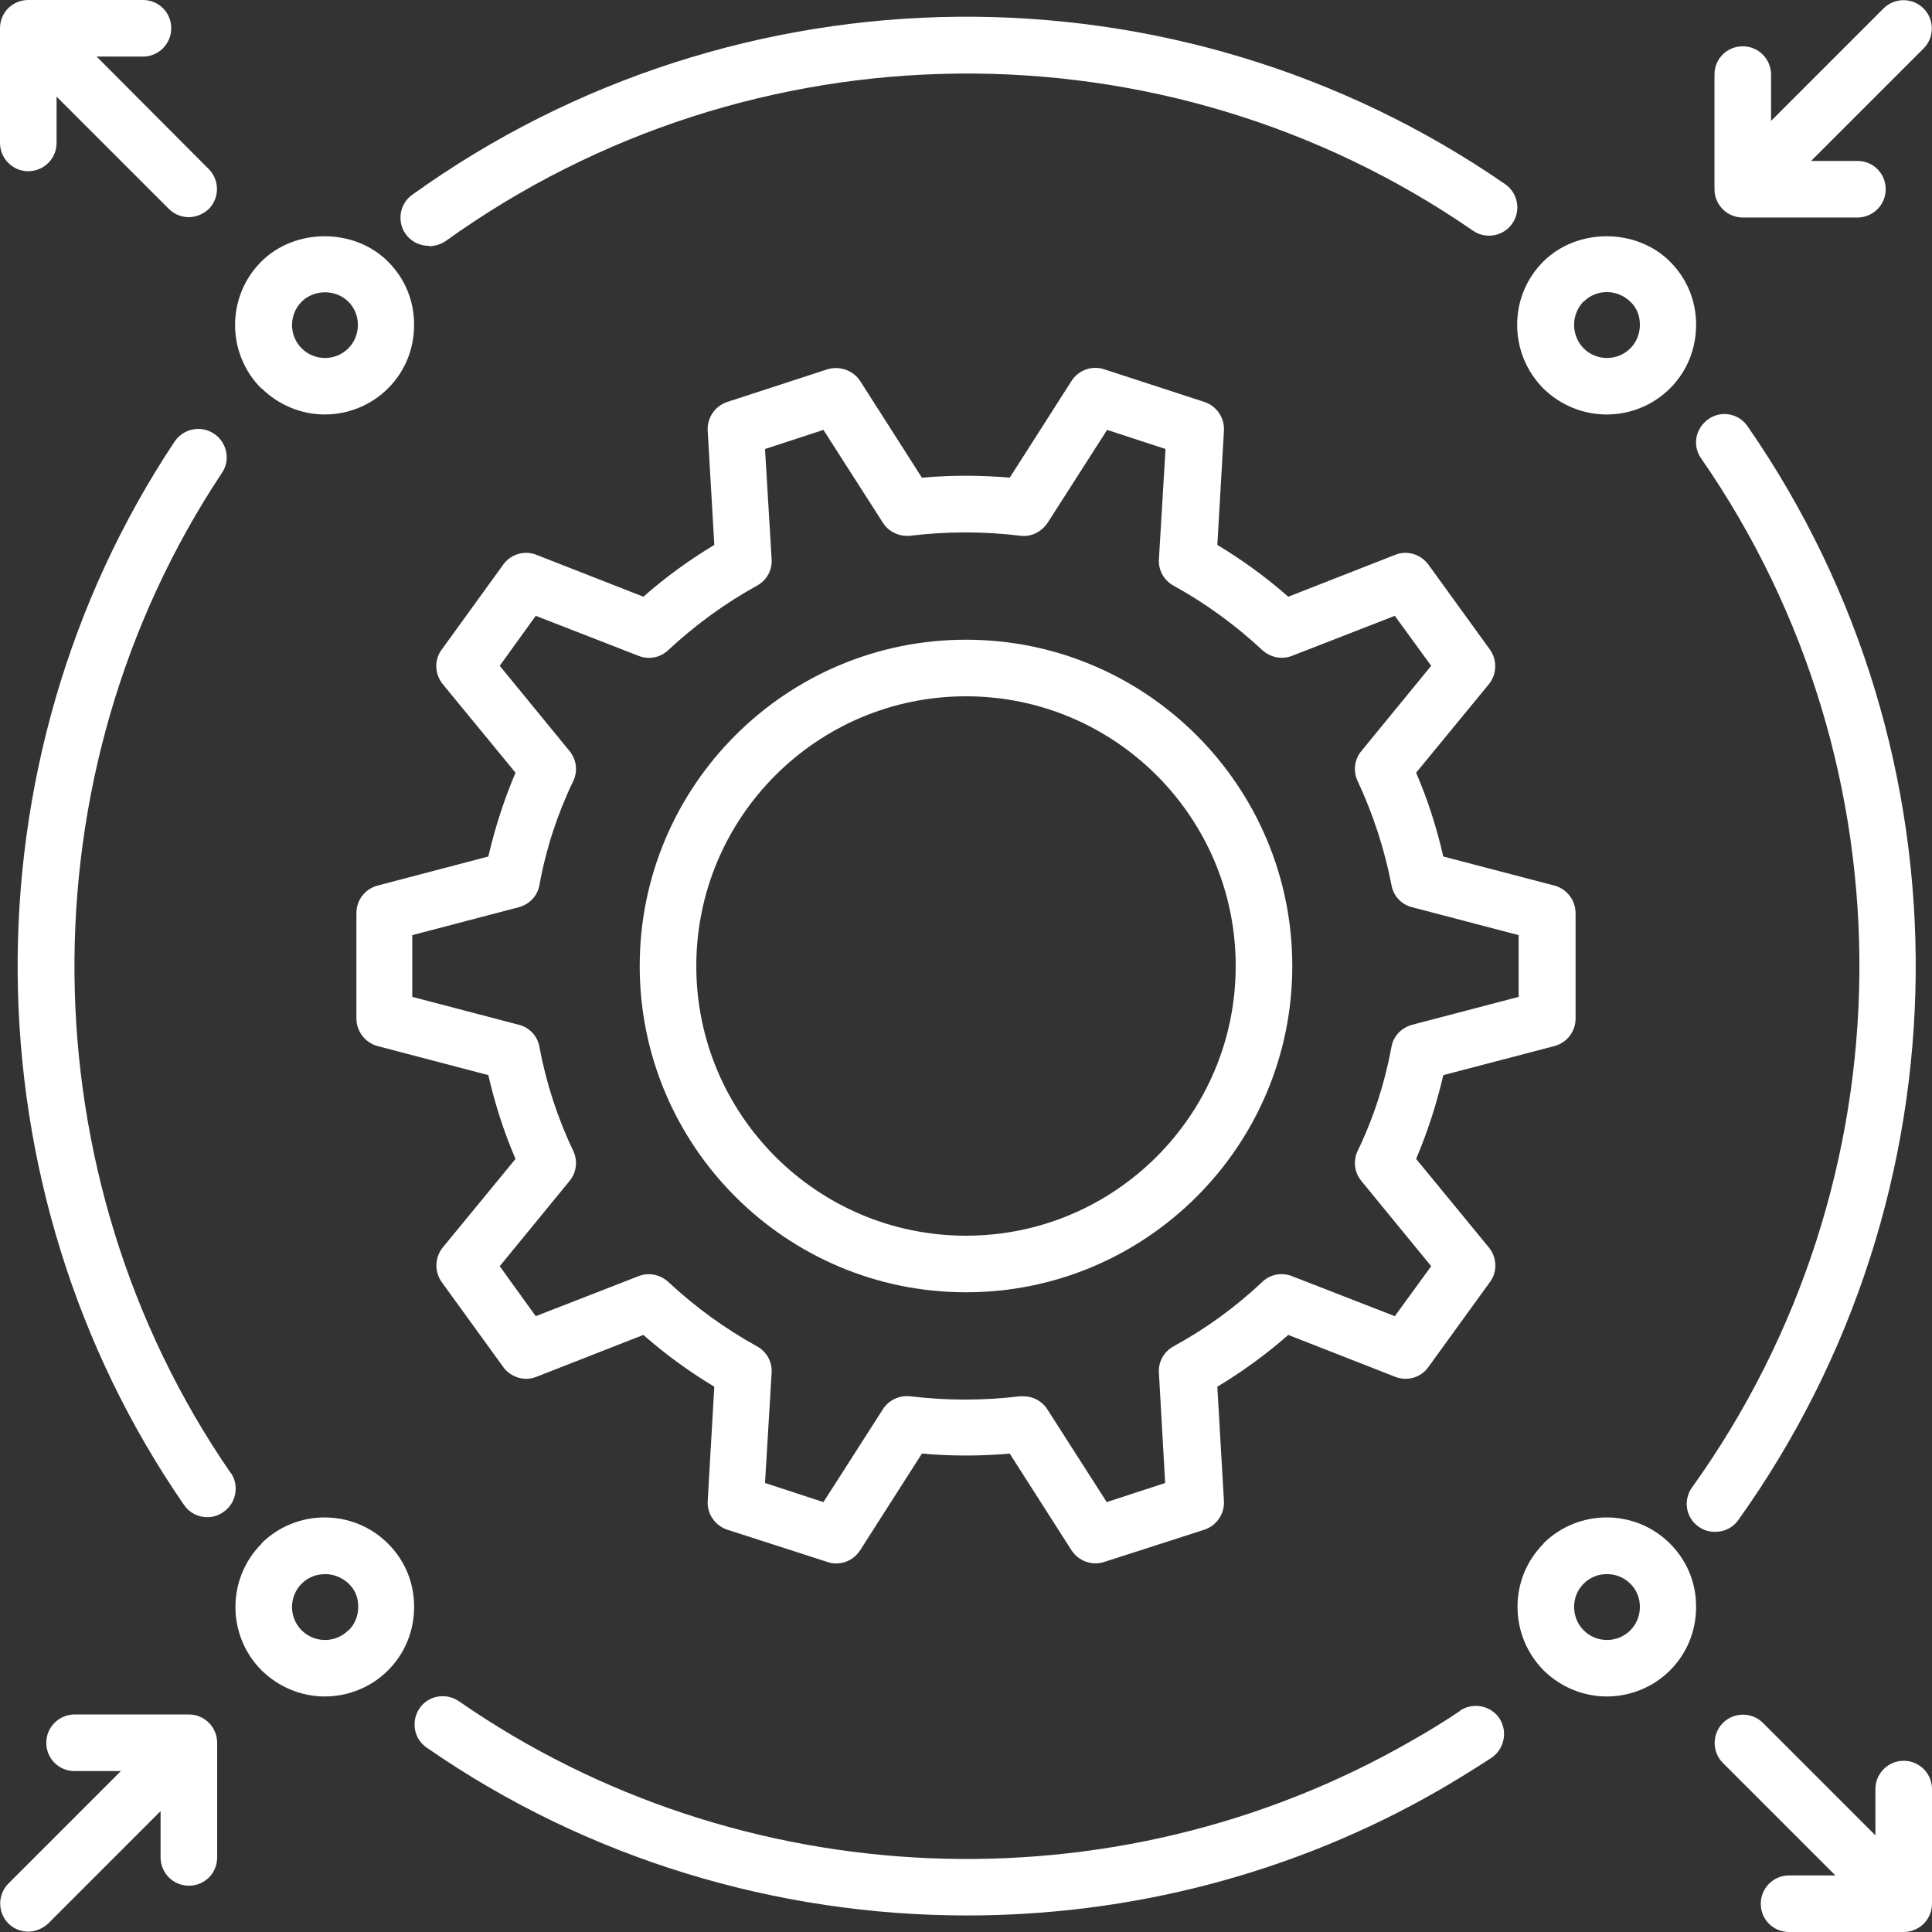 <?xml version="1.0" encoding="UTF-8"?>
<svg id="Layer_2" data-name="Layer 2" xmlns="http://www.w3.org/2000/svg" viewBox="0 0 52.58 52.58">
  <rect x="0" y="0" width="52.58" height="52.58" fill="#333333" stroke="none"/>
  <defs>
    <style>
      .cls-1 {
        fill: #fff;
      }
    </style>
  </defs>
  <g id="Layer_1-2" data-name="Layer 1">
    <g>
      <path class="cls-1" d="m42.3,28.47c.34-.09.58-.39.58-.75v-2.87c0-.35-.24-.66-.58-.75l-3.02-.79c-.18-.78-.42-1.54-.74-2.28l1.98-2.41c.22-.27.23-.66.03-.94l-1.68-2.32c-.21-.28-.58-.39-.9-.26l-2.91,1.14c-.6-.53-1.25-1-1.93-1.41l.18-3.11c.02-.35-.2-.67-.53-.78l-2.73-.89c-.33-.11-.7.02-.89.32l-1.68,2.63c-.79-.07-1.59-.07-2.39,0l-1.68-2.63c-.19-.29-.55-.42-.89-.32l-2.73.89c-.33.11-.55.43-.53.78l.18,3.11c-.68.41-1.33.88-1.93,1.41l-2.91-1.14c-.32-.13-.7-.02-.9.26l-1.68,2.32c-.21.28-.19.67.03.94l1.98,2.41c-.31.73-.56,1.5-.74,2.28l-3.01.79c-.34.09-.58.39-.58.75v2.87c0,.35.24.66.58.75l3.01.79c.18.78.42,1.54.74,2.28l-1.98,2.41c-.22.27-.23.66-.03.94l1.68,2.32c.21.28.58.39.9.26l2.91-1.14c.6.53,1.25,1,1.93,1.41l-.18,3.11c-.02.35.2.67.53.78l2.73.88c.08.03.16.04.24.04.26,0,.5-.13.65-.36l1.68-2.63c.8.07,1.59.07,2.39,0l1.68,2.63c.19.29.55.43.89.32l2.73-.88c.33-.11.55-.43.53-.78l-.18-3.11c.68-.41,1.33-.88,1.93-1.41l2.91,1.14c.33.13.7.02.9-.26l1.68-2.32c.21-.28.19-.67-.03-.94l-1.98-2.41c.31-.73.56-1.5.74-2.28l3.02-.79Zm-5.25,3.67l1.9,2.32-.99,1.36-2.8-1.09c-.28-.11-.59-.05-.81.16-.72.68-1.53,1.27-2.41,1.75-.26.14-.42.42-.4.72l.17,3-1.59.52-1.62-2.53c-.14-.22-.39-.35-.65-.35-.03,0-.06,0-.09,0-.99.12-1.99.12-2.99,0-.29-.03-.58.1-.74.35l-1.62,2.53-1.59-.52.18-3c.02-.3-.14-.58-.4-.72-.87-.48-1.68-1.07-2.41-1.75-.22-.2-.53-.27-.81-.16l-2.8,1.09-.98-1.36,1.9-2.32c.19-.23.23-.55.1-.82-.43-.9-.74-1.86-.92-2.83-.05-.29-.27-.53-.56-.6l-2.9-.76v-1.68l2.9-.76c.29-.08.51-.31.56-.6.18-.99.49-1.94.92-2.83.13-.27.09-.59-.1-.82l-1.9-2.32.98-1.36,2.8,1.09c.28.11.59.05.81-.16.73-.68,1.54-1.27,2.41-1.75.26-.14.42-.42.4-.72l-.18-3,1.59-.52,1.62,2.53c.16.25.45.38.75.35.99-.12,2-.12,2.98,0,.3.04.58-.1.75-.35l1.62-2.53,1.59.52-.18,3c-.02.3.14.58.4.72.87.48,1.68,1.07,2.41,1.75.22.2.53.27.81.16l2.8-1.09.99,1.36-1.9,2.32c-.19.23-.23.55-.1.82.42.9.73,1.85.92,2.83.05.29.27.53.56.6l2.9.76v1.68l-2.9.76c-.29.08-.51.31-.56.6-.18.98-.49,1.94-.92,2.83-.13.27-.09.59.1.82Z"/>
      <path class="cls-1" d="m26.29,17.41c-4.9,0-8.88,3.98-8.88,8.88s3.98,8.88,8.88,8.88,8.88-3.98,8.88-8.88-3.98-8.88-8.88-8.88Zm0,16.22c-4.05,0-7.34-3.29-7.34-7.34s3.29-7.34,7.34-7.34,7.34,3.29,7.34,7.34-3.29,7.34-7.34,7.34Z"/>
      <path class="cls-1" d="m39.74,46.56c-.43.29-.87.56-1.33.82-8.09,4.65-18.27,4.22-25.92-1.08-.35-.24-.83-.16-1.07.19s-.16.83.19,1.07c4.38,3.04,9.54,4.57,14.71,4.57,4.44,0,8.89-1.13,12.86-3.42.48-.28.95-.57,1.41-.87.35-.24.45-.71.22-1.07-.23-.35-.71-.45-1.07-.22Z"/>
      <path class="cls-1" d="m47.3,41.38c6.35-8.87,6.46-20.84.26-29.78-.24-.35-.72-.44-1.07-.19s-.44.72-.19,1.07c5.83,8.41,5.73,19.66-.25,28-.25.35-.17.83.18,1.07.14.1.29.14.45.14.24,0,.48-.11.63-.32Z"/>
      <path class="cls-1" d="m11.68,6.7c.16,0,.31-.05.45-.14C20.44.59,31.68.47,40.09,6.28c.35.24.83.15,1.07-.2.24-.35.15-.83-.2-1.07-8.95-6.18-20.9-6.06-29.74.29-.35.25-.42.73-.18,1.07.15.21.39.32.63.32Z"/>
      <path class="cls-1" d="m6.28,40.09C.7,32,.6,21.06,6.04,12.87c.24-.35.14-.83-.22-1.07-.35-.23-.83-.14-1.07.22-5.79,8.71-5.68,20.34.26,28.94.15.22.39.33.63.33.15,0,.3-.04.44-.14.35-.24.44-.72.2-1.07Z"/>
      <path class="cls-1" d="m43.73,11.28c.62,0,1.25-.24,1.72-.71.46-.46.71-1.07.71-1.73s-.25-1.26-.71-1.72c-.92-.92-2.53-.92-3.45,0-.46.46-.71,1.07-.71,1.72s.25,1.26.71,1.73c.48.47,1.1.71,1.72.71Zm-.63-3.07c.17-.17.39-.26.63-.26s.46.09.64.26.26.39.26.63-.09.47-.26.64c-.35.35-.92.35-1.27,0-.17-.17-.26-.4-.26-.64s.09-.46.26-.64Z"/>
      <path class="cls-1" d="m7.12,42.01c-.95.95-.95,2.5,0,3.45.48.47,1.1.71,1.72.71s1.25-.24,1.72-.71c.46-.46.71-1.07.71-1.73s-.25-1.26-.71-1.72c-.95-.95-2.5-.95-3.45,0Zm2.36,2.36c-.35.35-.92.35-1.27,0-.35-.35-.35-.92,0-1.27.18-.18.41-.26.64-.26s.46.09.64.26.26.39.26.63-.09.47-.26.64Z"/>
      <path class="cls-1" d="m42.01,42.01c-.46.46-.71,1.07-.71,1.72s.25,1.26.71,1.73c.48.47,1.1.71,1.72.71s1.25-.24,1.72-.71c.46-.46.71-1.07.71-1.73s-.25-1.26-.71-1.72c-.95-.95-2.5-.95-3.45,0Zm2.36,2.36c-.35.35-.92.35-1.27,0-.17-.17-.26-.4-.26-.64s.09-.46.26-.63c.17-.17.39-.26.63-.26s.47.09.64.26.26.39.26.63-.09.47-.26.64Z"/>
      <path class="cls-1" d="m7.12,10.57c.48.47,1.1.71,1.72.71s1.25-.24,1.72-.71c.46-.46.71-1.07.71-1.73s-.25-1.26-.71-1.72c-.92-.92-2.53-.92-3.45,0-.95.95-.95,2.5,0,3.45h0Zm1.09-2.36c.34-.34.93-.34,1.27,0,.17.17.26.39.26.63s-.09.47-.26.64c-.35.35-.92.35-1.27,0-.35-.35-.35-.92,0-1.27Z"/>
      <path class="cls-1" d="m47.43,5.92h3.12c.42,0,.77-.34.77-.77s-.34-.77-.77-.77h-1.26l3.06-3.06c.3-.3.3-.79,0-1.09-.3-.3-.79-.3-1.09,0l-3.06,3.06v-1.26c0-.42-.34-.77-.77-.77s-.77.34-.77.77v3.12c0,.42.34.77.77.77Z"/>
      <path class="cls-1" d="m51.81,47.92c-.42,0-.77.34-.77.77v1.26l-3.06-3.06c-.3-.3-.79-.3-1.09,0-.3.3-.3.79,0,1.09l3.06,3.06h-1.26c-.42,0-.77.34-.77.77s.34.77.77.77h3.12c.42,0,.77-.34.77-.77v-3.12c0-.42-.34-.77-.77-.77Z"/>
      <path class="cls-1" d="m5.15,46.66h-3.12c-.42,0-.77.34-.77.77s.34.77.77.77h1.26l-3.06,3.06c-.3.3-.3.79,0,1.09.15.15.35.22.54.22s.39-.08.54-.22l3.06-3.06v1.26c0,.42.34.77.77.77s.77-.34.77-.77v-3.12c0-.42-.34-.77-.77-.77Z"/>
      <path class="cls-1" d="m.77,4.66c.42,0,.77-.34.77-.77v-1.26l3.06,3.06c.15.15.35.22.54.22s.39-.08.54-.22c.3-.3.3-.79,0-1.09L2.63,1.54h1.26c.42,0,.77-.34.77-.77s-.34-.77-.77-.77H.77C.34,0,0,.34,0,.77v3.12C0,4.31.34,4.66.77,4.66Z"/>
    </g>
  </g>
</svg>